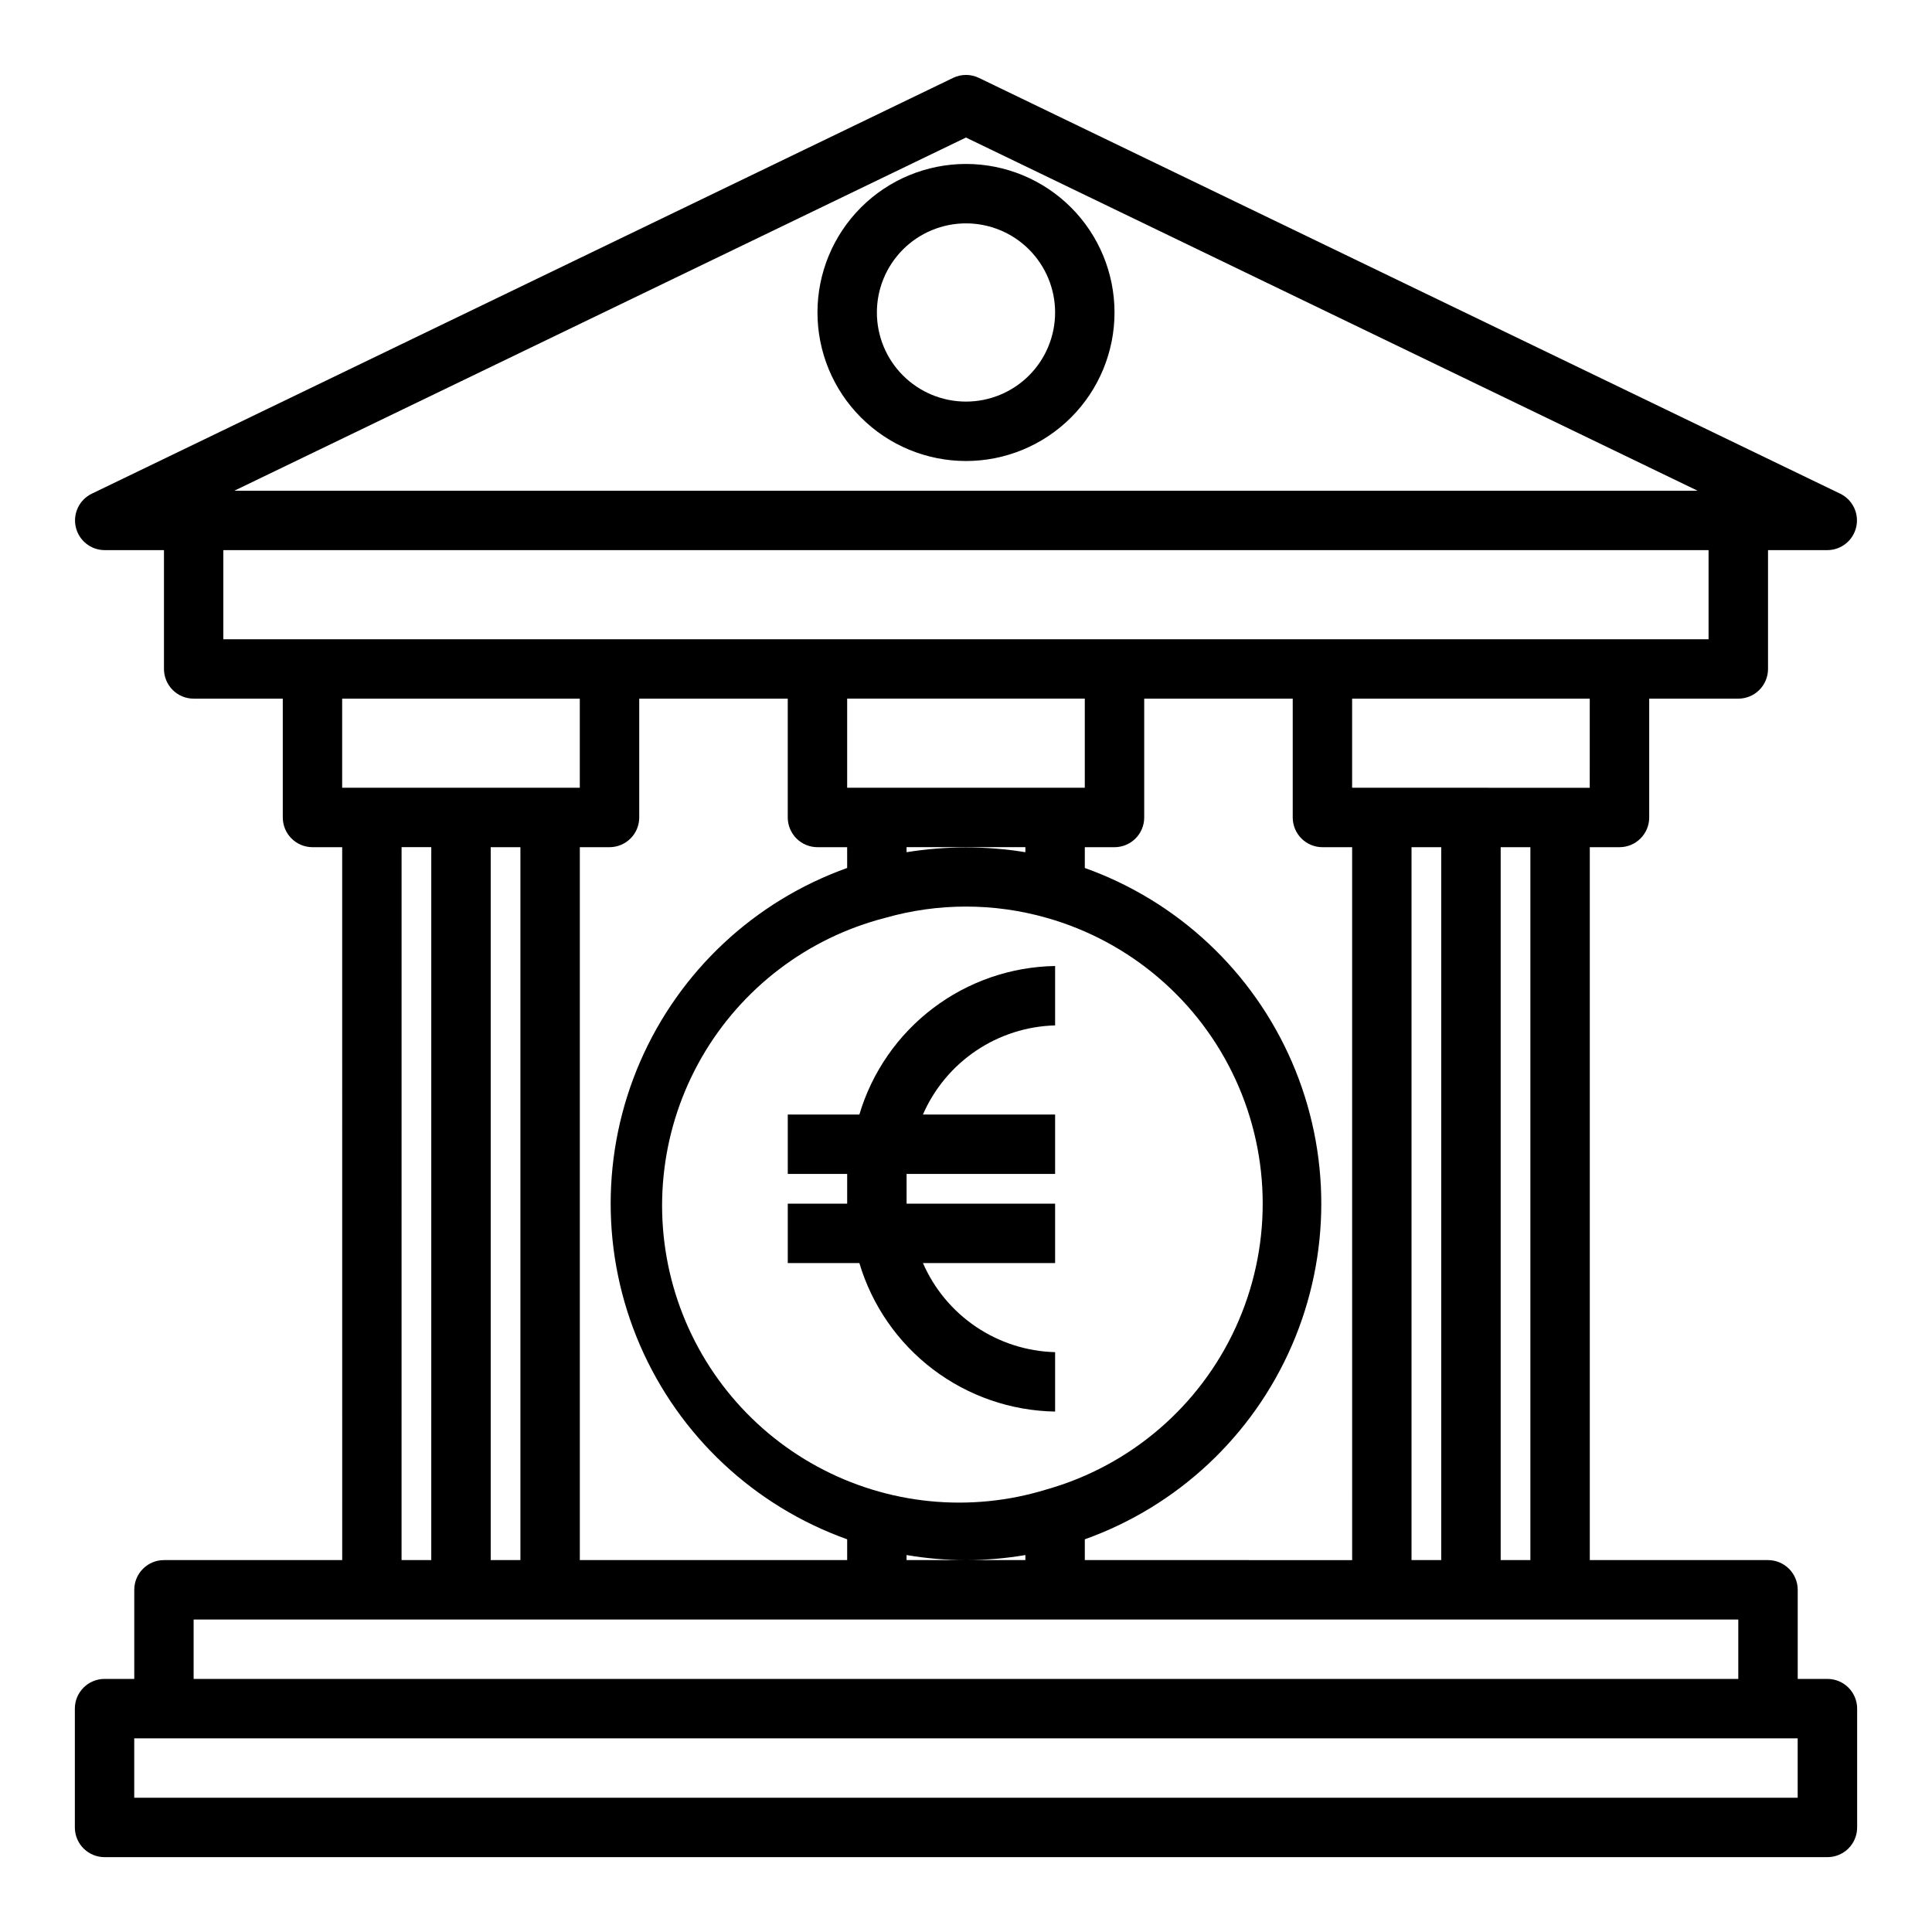 <?xml version="1.0" encoding="UTF-8"?>
<!-- Uploaded to: SVG Repo, www.svgrepo.com, Generator: SVG Repo Mixer Tools -->
<svg fill="#000000" width="800px" height="800px" version="1.1" viewBox="144 144 512 512" xmlns="http://www.w3.org/2000/svg">
 <g>
  <path d="m628.29 588.93h-7.875v-23.613c0-2.09-0.828-4.09-2.305-5.566-1.477-1.477-3.477-2.309-5.566-2.309h-47.23v-188.93h7.871c2.086 0 4.09-0.832 5.566-2.309s2.305-3.477 2.305-5.566v-31.488h23.617c2.086 0 4.09-0.828 5.566-2.305 1.477-1.477 2.305-3.477 2.305-5.566v-31.488h15.746c3.66-0.02 6.82-2.562 7.629-6.133 0.809-3.57-0.949-7.227-4.246-8.824l-228.29-110.21c-2.141-1.02-4.629-1.02-6.769 0l-228.29 110.21c-3.293 1.598-5.055 5.254-4.246 8.824s3.973 6.113 7.633 6.133h15.742v31.488c0 2.09 0.832 4.09 2.305 5.566 1.477 1.477 3.481 2.305 5.566 2.305h23.617v31.488c0 2.09 0.828 4.09 2.305 5.566 1.477 1.477 3.481 2.309 5.566 2.309h7.871l0.004 188.93h-47.234c-4.348 0-7.871 3.527-7.871 7.875v23.617l-7.871-0.004c-4.348 0-7.875 3.527-7.875 7.875v31.488c0 2.086 0.832 4.09 2.309 5.566 1.477 1.473 3.477 2.305 5.566 2.305h456.58c2.086 0 4.09-0.832 5.566-2.305 1.473-1.477 2.305-3.481 2.305-5.566v-31.488c0-2.09-0.832-4.09-2.305-5.566-1.477-1.477-3.481-2.309-5.566-2.309zm-78.723-31.488h-7.871v-188.93h7.871zm-110.21 0h-7.871v-5.512 0.004c24.609-8.797 44.477-27.395 54.871-51.371 10.398-23.977 10.398-51.191 0-75.168-10.395-23.977-30.262-42.574-54.871-51.371v-5.508h7.871c2.086 0 4.09-0.832 5.566-2.309 1.477-1.477 2.305-3.477 2.305-5.566v-31.488h39.359v31.488c0 2.09 0.832 4.09 2.305 5.566 1.477 1.477 3.481 2.309 5.566 2.309h7.871l0.004 188.93zm-78.723 0h-62.973v-188.93h7.871c2.086 0 4.09-0.832 5.566-2.309 1.477-1.477 2.305-3.477 2.305-5.566v-31.488h39.359v31.488c0 2.09 0.832 4.09 2.305 5.566 1.477 1.477 3.481 2.309 5.566 2.309h7.871v5.512l0.004-0.004c-24.609 8.797-44.477 27.395-54.875 51.371-10.398 23.977-10.398 51.191 0 75.168 10.398 23.977 30.266 42.574 54.875 51.371v5.508zm-78.719-188.93v188.93h-7.871v-188.93zm139.49 170.19c-20.262 6.258-42.188 4.074-60.816-6.055-18.633-10.125-32.387-27.34-38.156-47.742-5.769-20.406-3.062-42.273 7.504-60.656 10.57-18.383 28.109-31.723 48.645-37.004 13.996-3.992 28.828-3.992 42.824 0 22.125 6.281 40.398 21.922 50.012 42.812 9.617 20.891 9.617 44.941 0 65.832-9.613 20.891-27.887 36.535-50.012 42.812zm-5.668-168.86c-10.426-1.691-21.059-1.691-31.488 0v-1.336h31.488zm7.871-17.082h-55.102v-23.617h62.977v23.617zm-39.359 203.34c10.422 1.785 21.07 1.785 31.488 0v1.336h-31.488zm133.82-187.59h7.871v188.93h-7.871zm47.23-15.742-62.973-0.004v-23.617h62.977zm-165.31-172.32 193.89 93.598h-387.78zm-196.8 109.34h393.6v23.617h-393.6zm94.465 39.359v23.617h-62.977v-23.617zm-47.23 39.359h7.871l-0.004 188.93h-7.871zm-55.109 204.68h409.35v15.742h-409.35zm425.09 47.23h-440.83v-15.742h440.83z"/>
  <path d="m371.74 439.36h-18.973v15.742h15.742v3.938 3.938h-15.742v15.742h18.973c3.344 11.223 10.176 21.086 19.504 28.164 9.324 7.074 20.664 10.996 32.371 11.195v-15.742c-7.481-0.199-14.746-2.527-20.949-6.711-6.207-4.184-11.09-10.047-14.078-16.906h35.027v-15.742h-39.359v-3.938-3.938h39.359v-15.742h-35.027c2.988-6.859 7.871-12.723 14.078-16.906 6.203-4.184 13.469-6.512 20.949-6.711v-15.742c-11.707 0.195-23.047 4.117-32.371 11.195-9.328 7.078-16.16 16.941-19.504 28.164z"/>
  <path d="m400 187.45c-10.441 0-20.453 4.148-27.832 11.527-7.383 7.383-11.531 17.395-11.531 27.832 0 10.441 4.148 20.453 11.531 27.832 7.379 7.383 17.391 11.531 27.832 11.531 10.438 0 20.449-4.148 27.832-11.531 7.379-7.379 11.527-17.391 11.527-27.832 0-10.438-4.148-20.449-11.527-27.832-7.383-7.379-17.395-11.527-27.832-11.527zm0 62.977c-6.266 0-12.273-2.488-16.699-6.918-4.43-4.426-6.918-10.434-6.918-16.699 0-6.262 2.488-12.27 6.918-16.699 4.426-4.426 10.434-6.914 16.699-6.914 6.262 0 12.27 2.488 16.699 6.914 4.426 4.43 6.914 10.438 6.914 16.699 0 6.266-2.488 12.273-6.914 16.699-4.43 4.43-10.438 6.918-16.699 6.918z"/>
 </g>
</svg>